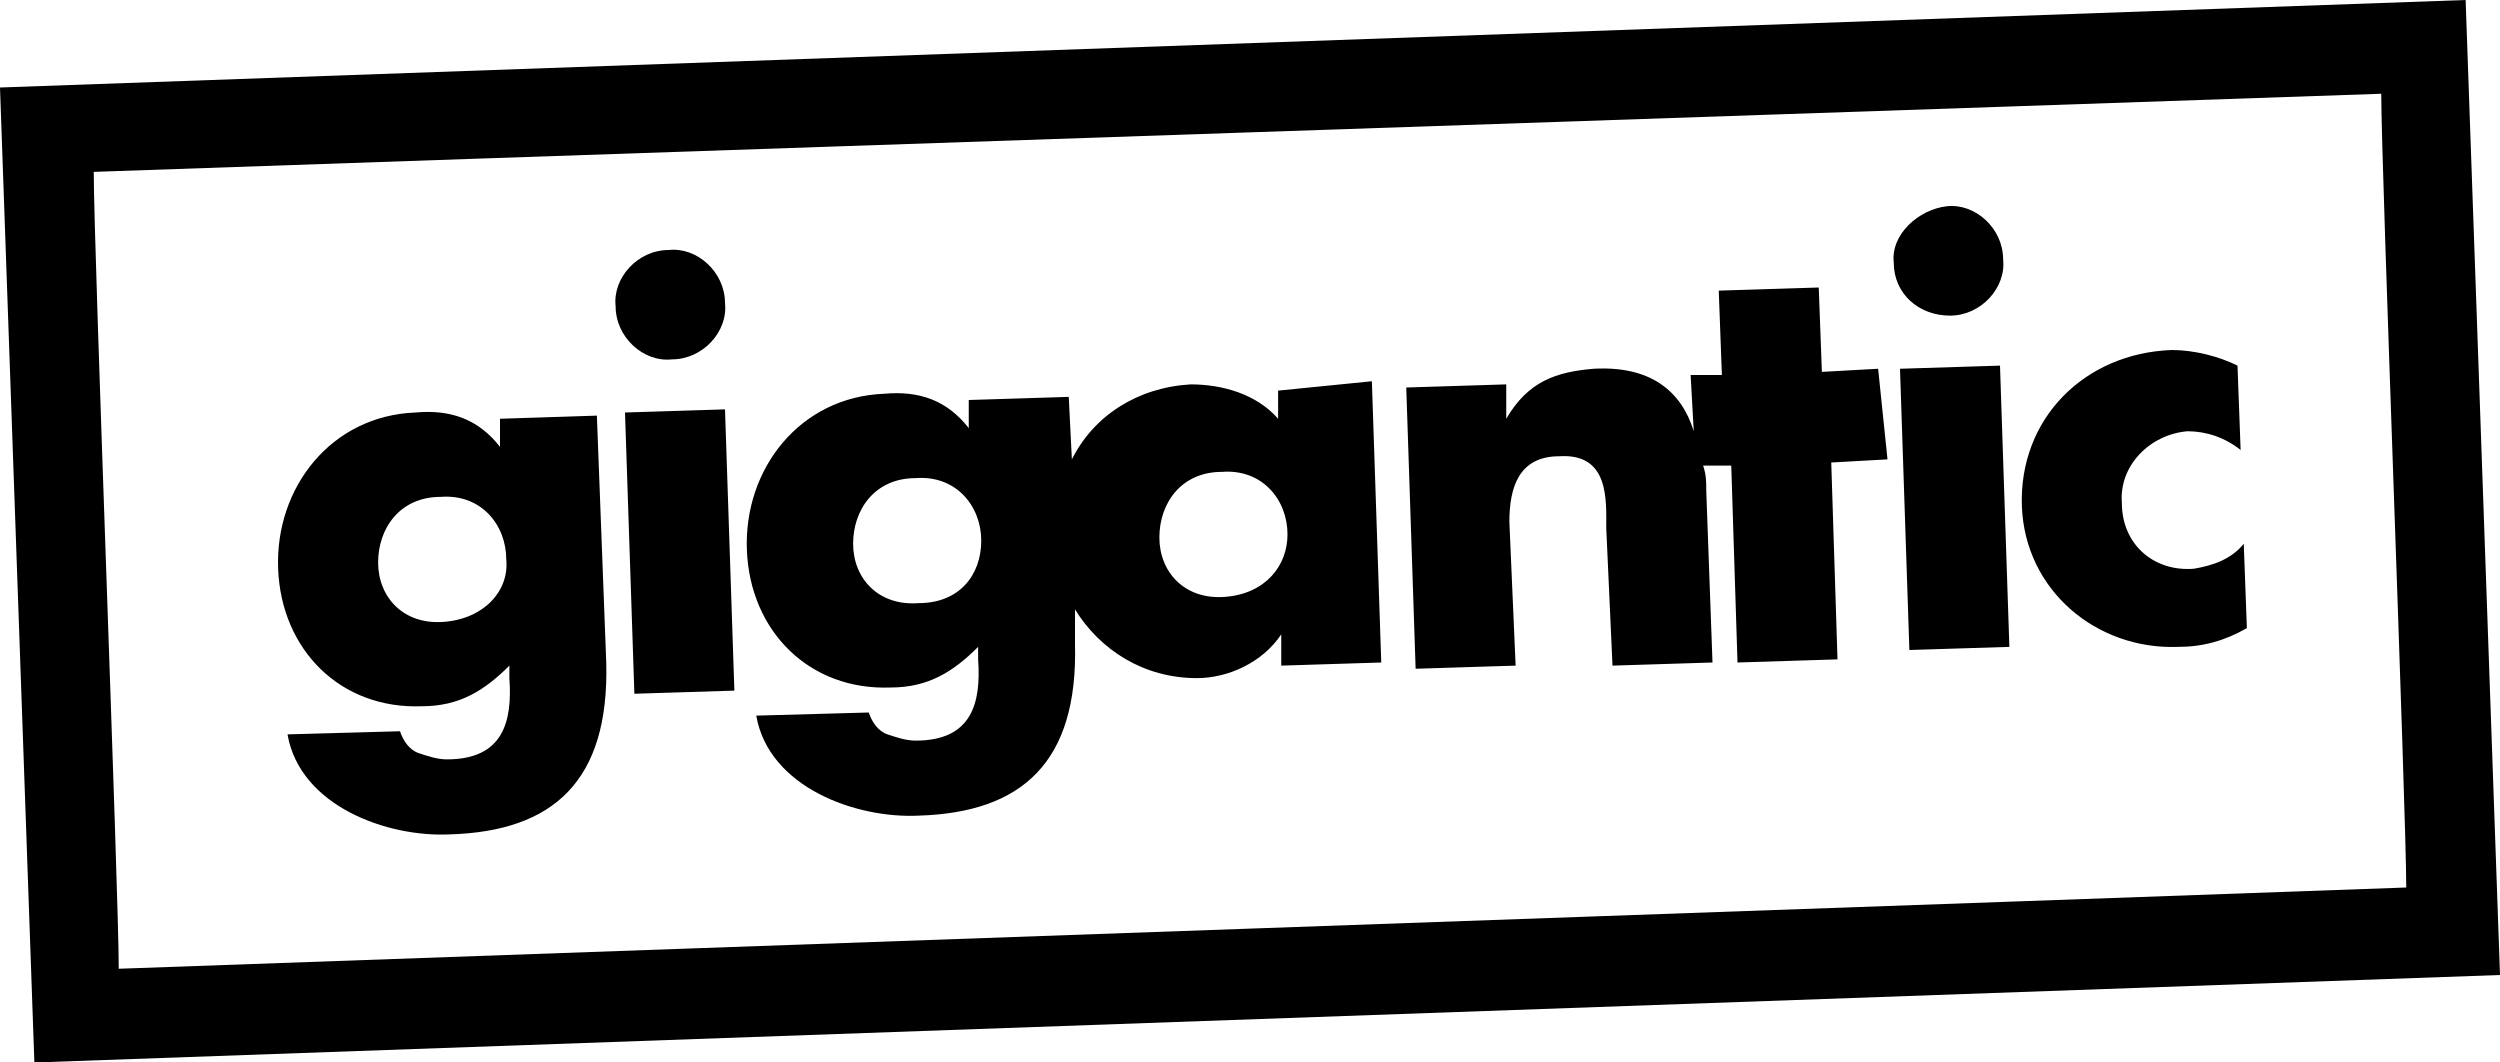 <?xml version="1.0" encoding="utf-8"?>
<!-- Generator: Adobe Illustrator 26.0.1, SVG Export Plug-In . SVG Version: 6.00 Build 0)  -->
<svg version="1.1" id="Layer_1" xmlns="http://www.w3.org/2000/svg" xmlns:xlink="http://www.w3.org/1999/xlink" x="0px" y="0px"
	 width="80px" height="34px" viewBox="0 0 80 34" enable-background="new 0 0 80 34" xml:space="preserve">
<g>
	<g>
		<path d="M19.1,13.3L16,13.4l0,0.9h0c-0.7-0.9-1.6-1.2-2.7-1.1c-2.7,0.1-4.5,2.4-4.4,5c0.1,2.6,2,4.5,4.6,4.4c1.2,0,2-0.5,2.8-1.3
			l0,0.4c0.1,1.4-0.2,2.6-2,2.6c-0.3,0-0.6-0.1-0.9-0.2c-0.3-0.1-0.5-0.4-0.6-0.7l-3.6,0.1c0.4,2.3,3.2,3.3,5.2,3.2
			c3.3-0.1,5.1-1.7,5-5.5L19.1,13.3z M14.2,19.9c-1.3,0.1-2.1-0.8-2.1-1.9c0-1.1,0.7-2.1,2-2.1c1.3-0.1,2.1,0.9,2.1,2
			C16.3,18.9,15.5,19.8,14.2,19.9z M21.5,11.5c1,0,1.8-0.9,1.7-1.8c0-1-0.9-1.8-1.8-1.7c-1,0-1.8,0.9-1.7,1.8
			C19.7,10.8,20.6,11.6,21.5,11.5z M20,13.2l0.3,9l3.2-0.1l-0.3-9L20,13.2z M40.9,12.5l0,0.9c-0.7-0.8-1.8-1.1-2.8-1.1
			c-1.7,0.1-3.1,1-3.8,2.4l-0.1-2l-3.2,0.1l0,0.9h0c-0.7-0.9-1.6-1.2-2.7-1.1c-2.7,0.1-4.5,2.4-4.4,5c0.1,2.6,2,4.5,4.6,4.4
			c1.2,0,2-0.5,2.8-1.3l0,0.4c0.1,1.4-0.2,2.6-2,2.6c-0.3,0-0.6-0.1-0.9-0.2c-0.3-0.1-0.5-0.4-0.6-0.7l-3.6,0.1
			c0.4,2.3,3.2,3.3,5.2,3.2c3.3-0.1,5.1-1.7,5-5.5l0-1.1c0.8,1.3,2.2,2.2,3.9,2.2c1,0,2.1-0.5,2.7-1.4h0l0,1l3.2-0.1l-0.3-9
			L40.9,12.5z M29.4,19.3c-1.3,0.1-2.1-0.8-2.1-1.9c0-1.1,0.7-2.1,2-2.1c1.3-0.1,2.1,0.9,2.1,2C31.4,18.4,30.7,19.3,29.4,19.3z
			 M39.2,19.1c-1.3,0.1-2.1-0.8-2.1-1.9c0-1.1,0.7-2.1,2-2.1c1.3-0.1,2.1,0.9,2.1,2C41.2,18.1,40.5,19,39.2,19.1z M60.1,11.8
			l-1.8,0.1l-0.1-2.7L55,9.3l0.1,2.7l-1,0l0.1,1.8c-0.4-1.3-1.4-2.1-3.2-2c-1.2,0.1-2.1,0.4-2.8,1.6h0l0-1.1l-3.2,0.1l0.3,9l3.2-0.1
			l-0.2-4.6c0-1.1,0.3-2.1,1.6-2.1c1.6-0.1,1.5,1.4,1.5,2.3l0.2,4.4l3.2-0.1l-0.2-5.5c0-0.3,0-0.5-0.1-0.8l0.9,0l0.2,6.3l3.2-0.1
			l-0.2-6.3l1.8-0.1L60.1,11.8z M60.8,11.8l0.3,9l3.2-0.1l-0.3-9L60.8,11.8z M62.4,10.1c1,0,1.8-0.9,1.7-1.8c0-1-0.9-1.8-1.8-1.7
			s-1.8,0.9-1.7,1.8C60.6,9.4,61.4,10.1,62.4,10.1z M70.2,18.2c-1.3,0.1-2.3-0.8-2.3-2.1c-0.1-1.2,0.9-2.2,2.1-2.3
			c0.6,0,1.2,0.2,1.7,0.6l-0.1-2.7c-0.6-0.3-1.4-0.5-2.1-0.5c-2.8,0.1-4.9,2.2-4.8,5c0.1,2.7,2.4,4.6,5,4.5c0.8,0,1.5-0.2,2.2-0.6
			l-0.1-2.7C71.4,17.9,70.8,18.1,70.2,18.2z M78.9,0L0,2.8L1.1,34L80,31.2L78.9,0z M3.8,31C3.8,28.6,3,8,3,5.5
			C5.6,5.4,73.5,3.1,76.2,3C76.2,5.4,77,26,77,28.4C74.4,28.5,6.5,30.9,3.8,31z"/>
	</g>
</g>
</svg>

